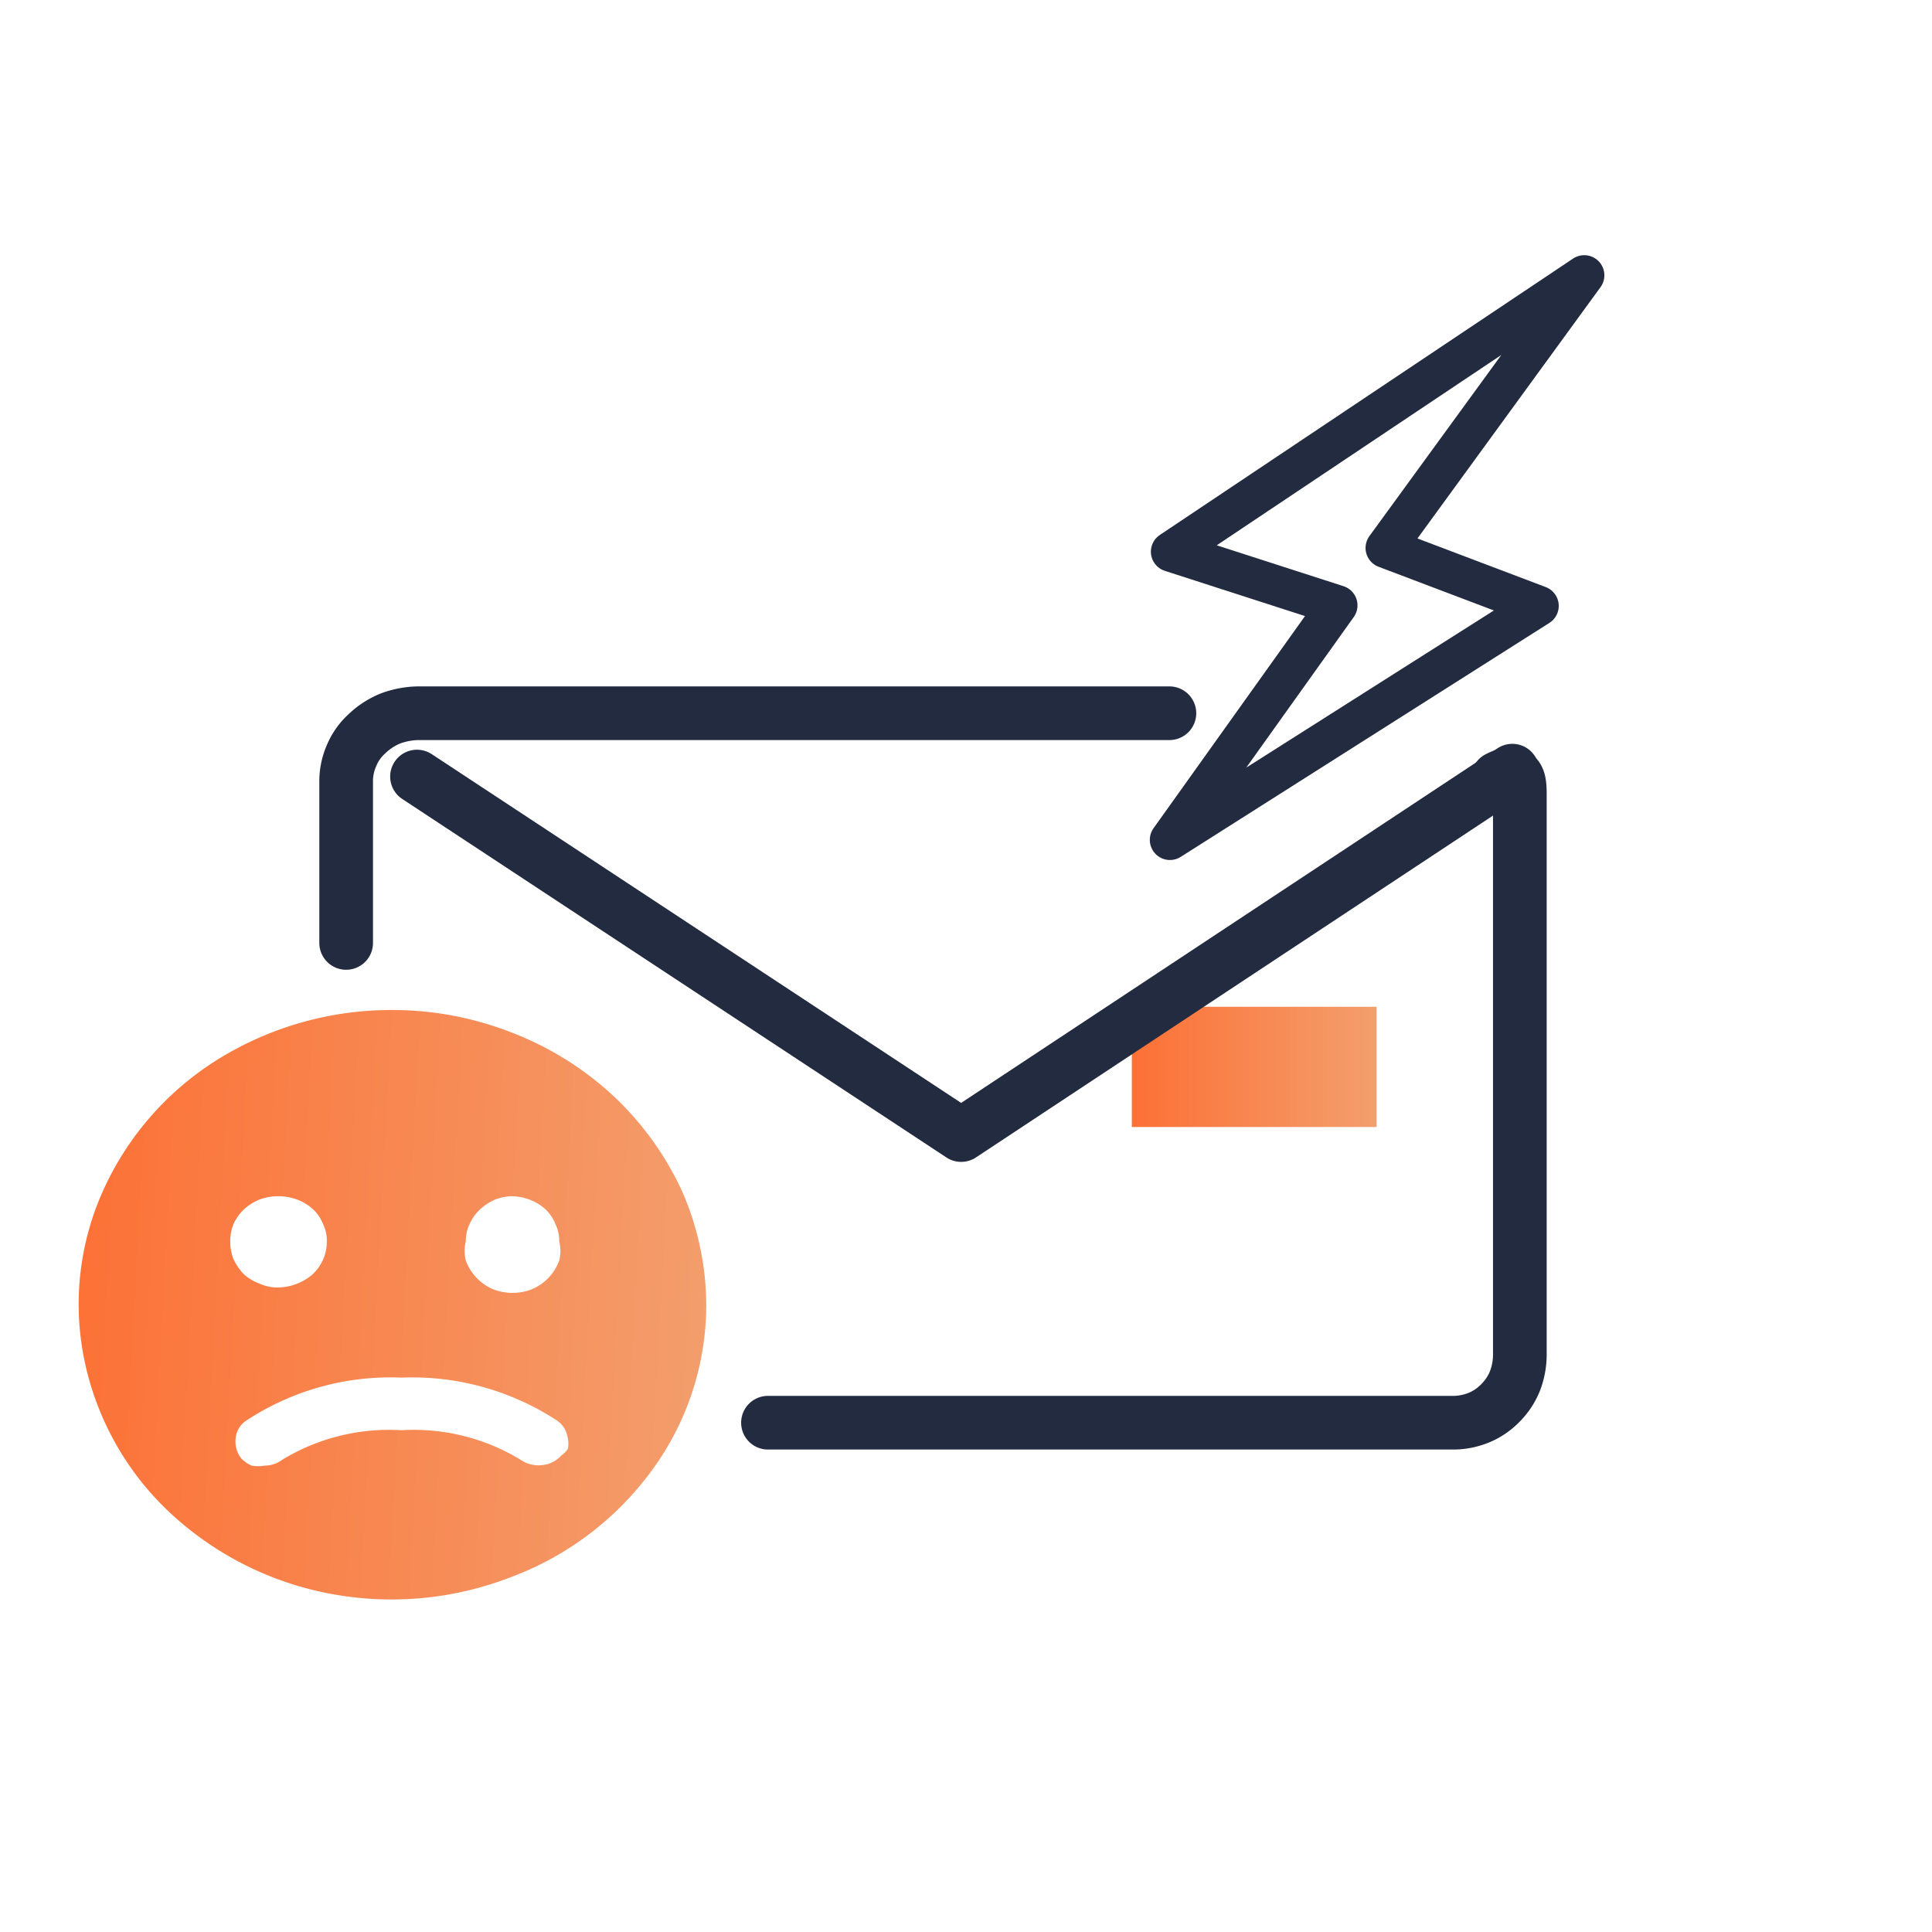 <svg xmlns="http://www.w3.org/2000/svg" xmlns:xlink="http://www.w3.org/1999/xlink" viewBox="0 0 36 36"><defs><style>.cls-1,.cls-3,.cls-5{fill:none;}.cls-2{fill:url(#New_Gradient_Swatch_copy_3);}.cls-3,.cls-5{stroke:#232b40;stroke-linecap:round;stroke-linejoin:round;}.cls-4{fill:url(#New_Gradient_Swatch_copy_3-2);}.cls-5{stroke-width:0.75px;}</style><linearGradient id="New_Gradient_Swatch_copy_3" x1="-265.86" y1="562.13" x2="-261.42" y2="562.13" gradientTransform="matrix(1, 0, 0, -1, 287, 582)" gradientUnits="userSpaceOnUse"><stop offset="0" stop-color="#fc7136"></stop><stop offset="1" stop-color="#f39e6d"></stop></linearGradient><linearGradient id="New_Gradient_Swatch_copy_3-2" x1="-285.67" y1="558.02" x2="-273.78" y2="557.37" xlink:href="#New_Gradient_Swatch_copy_3"></linearGradient></defs><title>Icon-Automated-growth2</title><g id="Layer_2" data-name="Layer 2"><g id="Icon-Automated-growth2"><rect class="cls-1" width="36" height="36"></rect><path class="cls-2" d="M25.65,18.76H21.09V21h4.56Z"></path><path class="cls-3" d="M27.91,14.5c.37-.19.41,0,.41.29V25.24a1.37,1.37,0,0,1-.09.49,1.22,1.22,0,0,1-.27.41,1.19,1.19,0,0,1-.39.27,1.28,1.28,0,0,1-.47.1H14.31"></path><path class="cls-3" d="M6.45,17.57v-3a1.19,1.19,0,0,1,.1-.49,1.14,1.14,0,0,1,.29-.41,1.39,1.39,0,0,1,.43-.28,1.55,1.55,0,0,1,.52-.1h14"></path><path class="cls-3" d="M28.18,14.36,17.91,21.15,7.77,14.47"></path><path class="cls-4" d="M7.3,18.82a6.13,6.13,0,0,0-3.24.92,5.58,5.58,0,0,0-2.15,2.47,5.15,5.15,0,0,0-.33,3.17,5.38,5.38,0,0,0,1.59,2.81,6,6,0,0,0,3,1.51,6.15,6.15,0,0,0,3.37-.32,5.73,5.73,0,0,0,2.62-2,5.21,5.21,0,0,0,1-3.05,5.32,5.32,0,0,0-.44-2.11,5.69,5.69,0,0,0-1.27-1.78,5.88,5.88,0,0,0-1.89-1.19A6.09,6.09,0,0,0,7.3,18.82Zm2.21,3.47a1,1,0,0,1,.35.06.92.92,0,0,1,.3.18.77.77,0,0,1,.19.28.71.71,0,0,1,.07.32.73.73,0,0,1,0,.36.93.93,0,0,1-.5.53,1,1,0,0,1-.74,0,.93.93,0,0,1-.5-.53.73.73,0,0,1,0-.36.71.71,0,0,1,.07-.32.83.83,0,0,1,.19-.27,1,1,0,0,1,.29-.19A1,1,0,0,1,9.51,22.29Zm-4.33,0a1,1,0,0,1,.35.06.92.92,0,0,1,.3.18.77.77,0,0,1,.19.28.71.71,0,0,1,.07.32.83.83,0,0,1-.26.61,1,1,0,0,1-.65.25.8.8,0,0,1-.34-.07.92.92,0,0,1-.3-.18,1.07,1.07,0,0,1-.19-.28.88.88,0,0,1-.06-.33.87.87,0,0,1,.06-.32.9.9,0,0,1,.2-.28,1,1,0,0,1,.29-.18A1,1,0,0,1,5.18,22.29Zm5.28,4.83a.54.54,0,0,1-.36.18.58.58,0,0,1-.4-.1,3.83,3.83,0,0,0-2.22-.55,3.83,3.83,0,0,0-2.22.55.55.55,0,0,1-.33.11.69.69,0,0,1-.24,0,.59.59,0,0,1-.19-.13.5.5,0,0,1-.11-.37.44.44,0,0,1,.2-.34,4.88,4.88,0,0,1,2.89-.8,4.93,4.93,0,0,1,2.9.8.5.5,0,0,1,.14.15.55.55,0,0,1,.06.18.46.46,0,0,1,0,.2A.42.42,0,0,1,10.46,27.12Z"></path><path class="cls-5" d="M28.67,11.29,21.8,15.65l3.12-4.37-3.1-1,7.7-5.15-3.7,5.08Z"></path></g></g></svg>